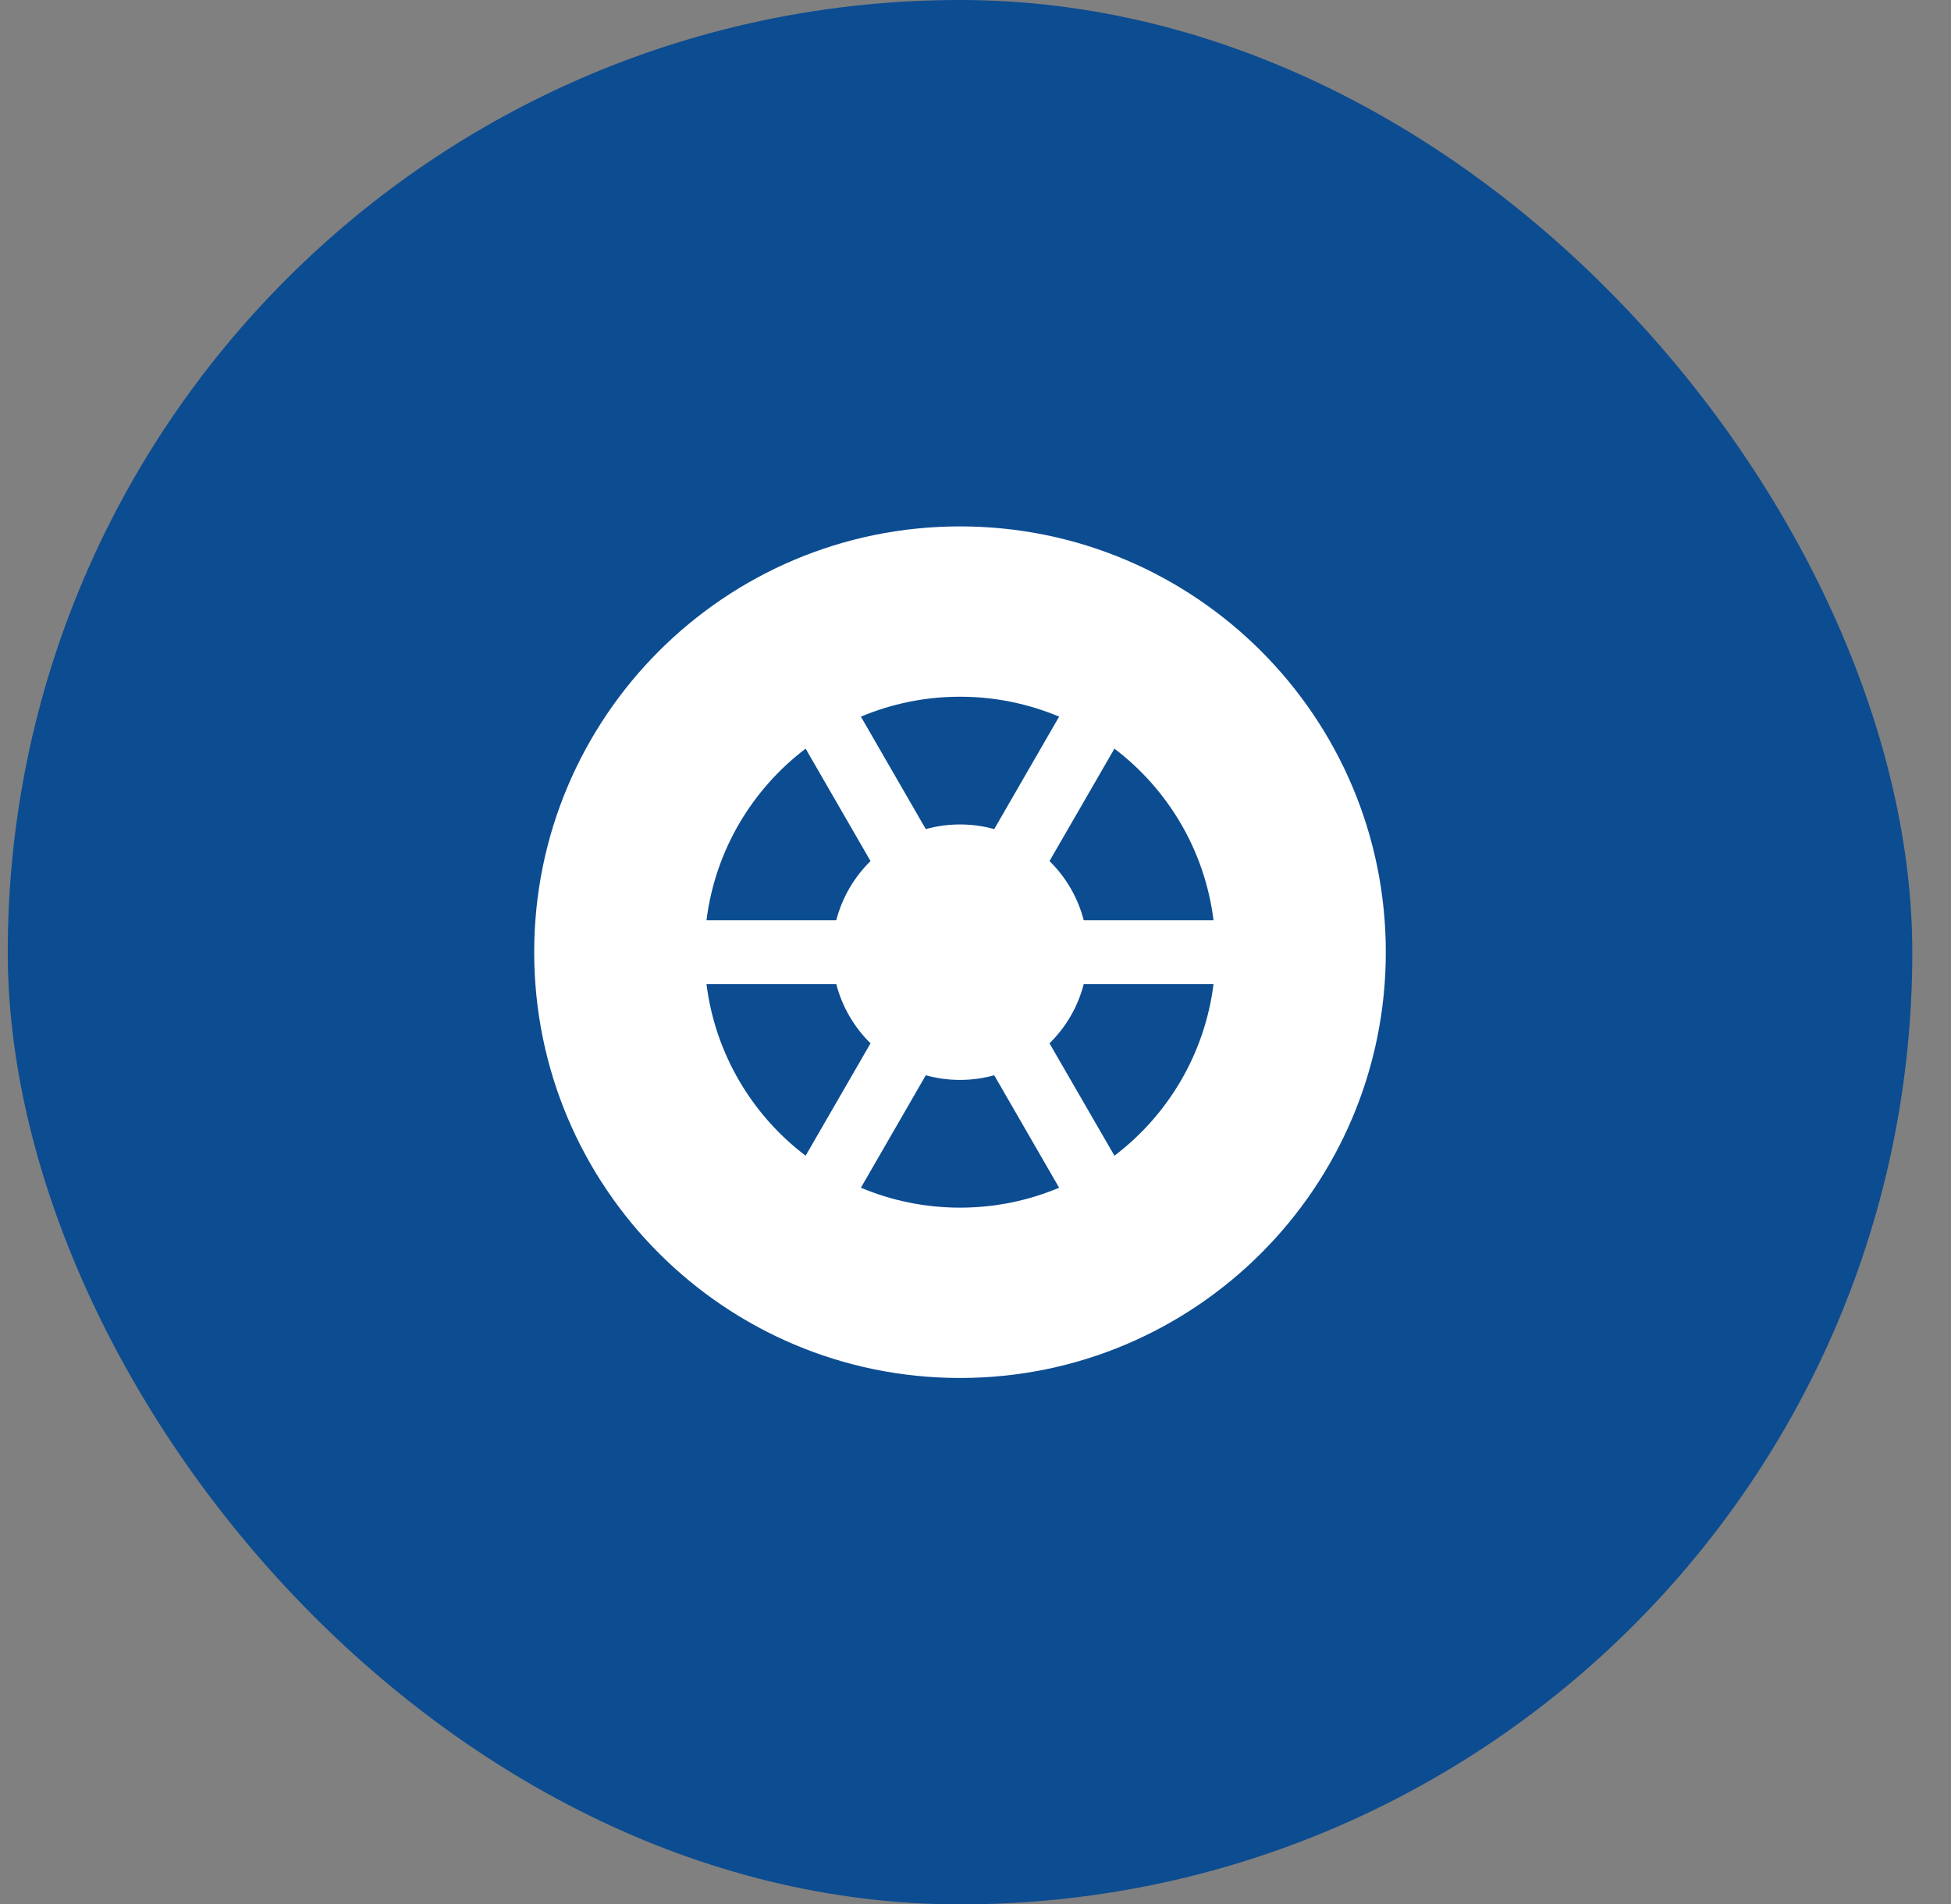 <?xml version="1.0" encoding="UTF-8"?> <svg xmlns="http://www.w3.org/2000/svg" width="42" height="41" viewBox="0 0 42 41" fill="none"><rect x="0" y="0" width="42" height="41" fill="#808080" stroke="none"/><rect x="0.167" width="41" height="41" rx="20.5" fill="#0C4C91"></rect><path fill-rule="evenodd" clip-rule="evenodd" d="M20.667 29.667C25.729 29.667 29.833 25.562 29.833 20.5C29.833 15.437 25.729 11.333 20.667 11.333C15.604 11.333 11.5 15.437 11.5 20.5C11.5 25.562 15.604 29.667 20.667 29.667ZM26.124 21.187H23.33C23.203 21.679 22.945 22.117 22.593 22.462L23.991 24.882C25.141 24.009 25.936 22.692 26.124 21.187ZM22.8 25.571L21.403 23.15C21.169 23.215 20.922 23.25 20.667 23.25C20.412 23.25 20.165 23.215 19.93 23.15L18.533 25.571C19.189 25.847 19.91 26 20.667 26C21.423 26 22.144 25.847 22.8 25.571ZM17.343 24.882L18.74 22.462C18.389 22.117 18.13 21.679 18.003 21.187H15.209C15.397 22.692 16.192 24.009 17.343 24.882ZM26.124 19.812H23.33C23.203 19.321 22.945 18.883 22.593 18.538L23.991 16.118C25.141 16.991 25.936 18.307 26.124 19.812ZM22.8 15.429C22.144 15.153 21.423 15 20.667 15C19.91 15 19.189 15.153 18.533 15.429L19.93 17.85C20.165 17.785 20.412 17.75 20.667 17.75C20.922 17.75 21.169 17.785 21.403 17.85L22.8 15.429ZM18.74 18.538L17.343 16.118C16.193 16.991 15.397 18.307 15.209 19.812H18.003C18.13 19.321 18.389 18.883 18.74 18.538Z" fill="white"></path></svg> 